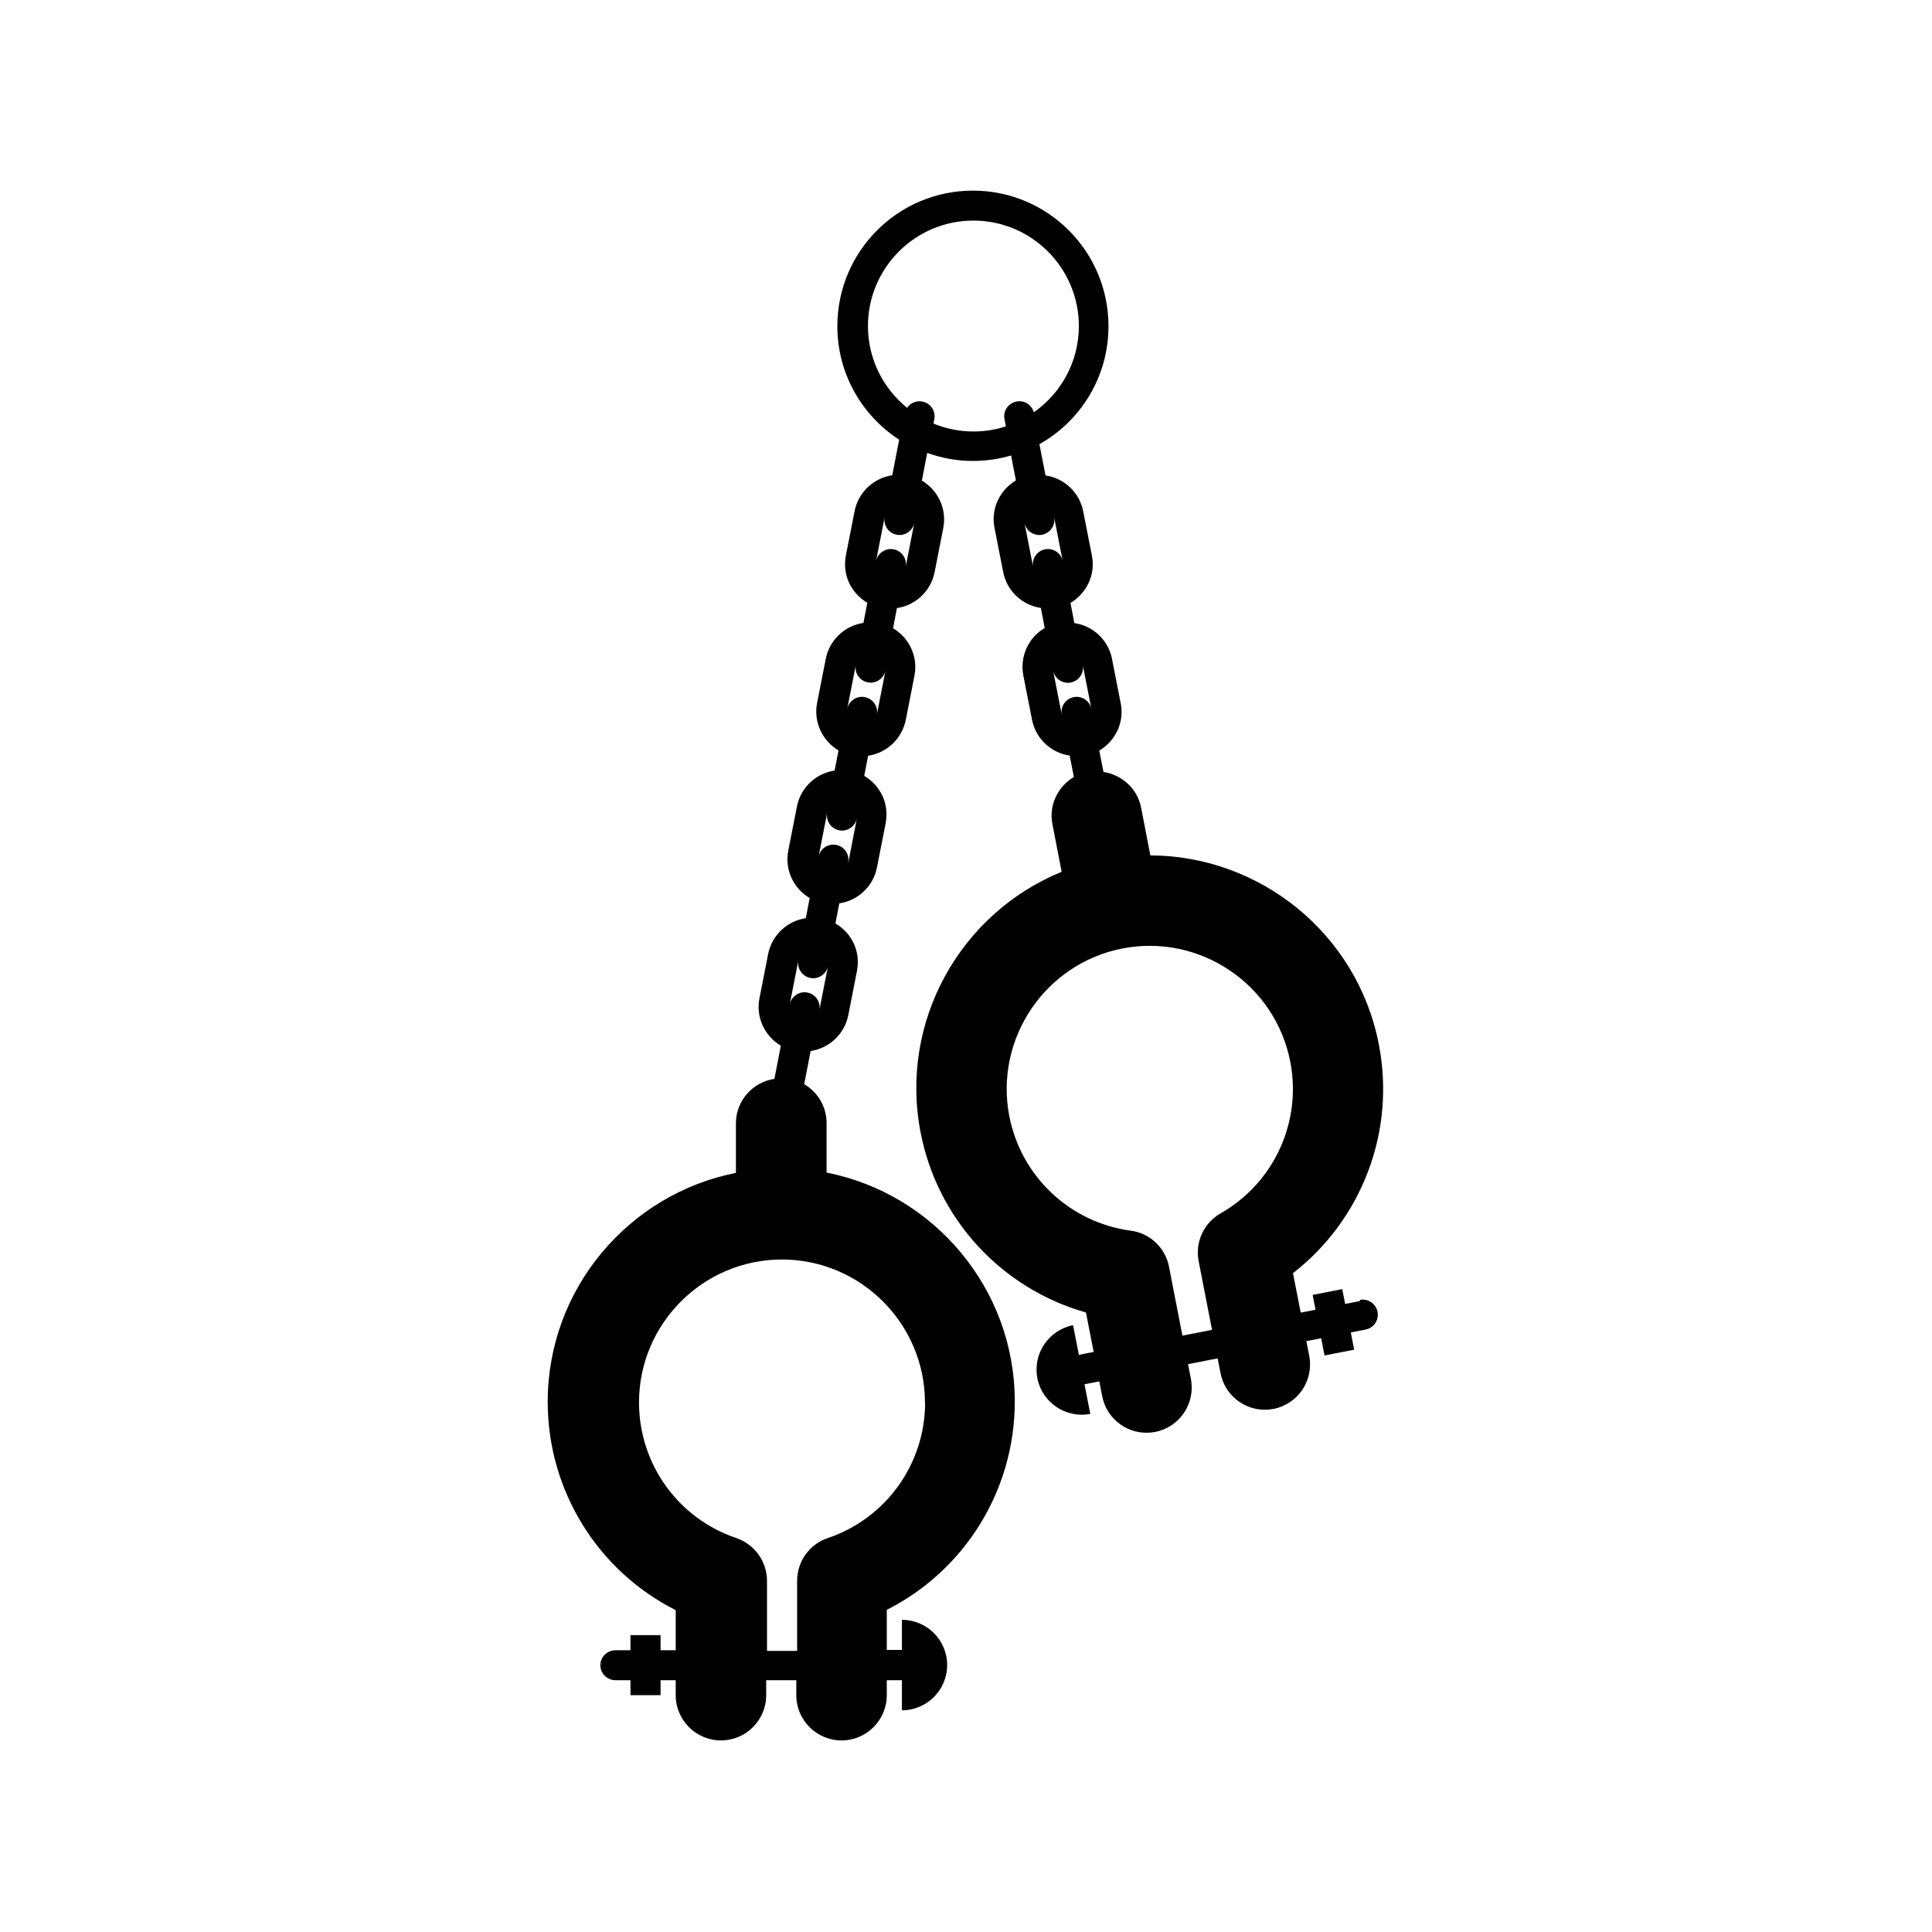 <?xml version="1.0" encoding="UTF-8"?>
<svg id="expanded" xmlns="http://www.w3.org/2000/svg" viewBox="0 0 120 120">
  <path d="m84.47,80.81l-.92.18-.18-.92-1.84.36.18.92-.92.18-.48-2.45c4.27-3.32,6.39-8.79,5.33-14.22-1.34-6.9-7.41-11.71-14.19-11.73l-.57-2.95c-.23-1.2-1.2-2.06-2.34-2.23l-.26-1.33c.99-.59,1.57-1.75,1.33-2.94l-.54-2.75c-.23-1.18-1.18-2.06-2.34-2.23l-.24-1.25c.99-.59,1.57-1.75,1.33-2.94l-.54-2.75c-.23-1.18-1.18-2.06-2.34-2.23l-.38-1.94c2.56-1.44,4.29-4.18,4.29-7.33,0-4.65-3.77-8.42-8.42-8.42s-8.42,3.77-8.42,8.42c0,2.96,1.53,5.55,3.84,7.05l-.43,2.21c-1.16.17-2.11,1.06-2.34,2.23l-.54,2.75c-.14.74,0,1.48.43,2.1.24.35.55.63.9.84l-.24,1.25c-1.16.17-2.11,1.06-2.34,2.23l-.54,2.75c-.23,1.19.34,2.35,1.33,2.94l-.24,1.25c-1.16.17-2.11,1.06-2.34,2.23l-.54,2.75c-.23,1.2.34,2.35,1.33,2.94l-.24,1.25c-1.16.17-2.11,1.06-2.34,2.23l-.54,2.75c-.23,1.2.34,2.35,1.33,2.94l-.4,2.06c-1.35.2-2.39,1.36-2.39,2.76v3.08c-6.65,1.31-11.69,7.19-11.69,14.22,0,5.53,3.12,10.5,7.95,12.94v2.49h-.94v-.94h-1.87v.94h-.93c-.52,0-.94.42-.94.93s.42.93.94.93h.93v.93h1.87v-.93h.94v.93c0,1.55,1.26,2.81,2.81,2.81s2.81-1.26,2.81-2.81v-.93h1.87v.93c0,1.55,1.26,2.81,2.81,2.81s2.81-1.26,2.81-2.81v-.93h.94v1.87c1.55,0,2.81-1.26,2.81-2.81s-1.26-2.81-2.81-2.81v1.87h-.94v-2.49c4.83-2.44,7.95-7.41,7.95-12.94,0-7.03-5.04-12.91-11.69-14.22v-3.08c0-1.03-.56-1.92-1.39-2.41l.4-2.06c1.16-.17,2.11-1.06,2.34-2.23l.54-2.75c.14-.74,0-1.48-.43-2.1-.24-.35-.55-.63-.91-.84l.24-1.25c1.16-.17,2.11-1.06,2.34-2.23l.54-2.75c.14-.74,0-1.48-.43-2.1-.24-.35-.55-.63-.9-.84l.24-1.25c1.16-.17,2.11-1.06,2.34-2.23l.54-2.75c.23-1.2-.34-2.35-1.33-2.94l.24-1.25c1.16-.17,2.11-1.06,2.34-2.23l.54-2.75c.23-1.2-.34-2.35-1.33-2.94l.33-1.72c.89.32,1.84.5,2.84.5.82,0,1.62-.12,2.37-.34l.3,1.55c-.99.59-1.57,1.75-1.33,2.94l.54,2.75c.23,1.18,1.18,2.06,2.34,2.23l.24,1.25c-.36.21-.67.49-.9.84-.42.62-.57,1.37-.43,2.1l.54,2.75c.23,1.18,1.18,2.06,2.34,2.23l.26,1.33c-.99.59-1.57,1.74-1.33,2.94l.57,2.95c-6.28,2.56-10.1,9.29-8.76,16.19,1.05,5.43,5.07,9.71,10.27,11.18l.48,2.45-.92.18-.36-1.84c-1.52.3-2.51,1.77-2.22,3.29.3,1.52,1.77,2.51,3.29,2.22l-.36-1.84.92-.18.18.92c.26,1.34,1.43,2.27,2.75,2.27.18,0,.36-.02.54-.05,1.52-.3,2.51-1.77,2.22-3.29l-.18-.92,1.84-.36.18.92c.26,1.34,1.43,2.27,2.75,2.27.18,0,.36-.02.54-.05,1.52-.3,2.51-1.77,2.22-3.29l-.18-.92.92-.18.21,1.07,1.84-.36-.21-1.07.92-.18c.51-.1.84-.59.74-1.1-.1-.51-.59-.84-1.1-.74Zm-27.01,6.3c0,3.82-2.43,7.2-6.04,8.42-1.14.38-1.91,1.45-1.91,2.66v4.35h-1.87v-4.35c0-1.2-.77-2.27-1.91-2.66-3.61-1.22-6.04-4.6-6.04-8.42,0-4.9,3.99-8.88,8.88-8.88s8.88,3.99,8.88,8.88Zm-6.03-27.11l-.54,2.75c.1-.51-.23-1-.74-1.1-.51-.1-1,.23-1.1.74h0s0,0,0,0l.54-2.75h0s0,0,0,0c-.1.51.23,1,.74,1.1.06.01.12.02.18.02.44,0,.83-.31.92-.76h0s0,0,0,0Zm1.25-6.42h0c.1-.51-.23-1-.74-1.1-.51-.1-1,.23-1.1.74h0s0,0,0,0l.54-2.75h0s0,0,0,0c-.1.51.23,1,.74,1.1.06.01.12.02.18.02.44,0,.83-.31.92-.76l-.53,2.75h0Zm2.32-11.93l-.54,2.75c.1-.51-.23-1-.74-1.1-.5-.1-1,.23-1.1.74h0s0,0,0,0l.54-2.75c-.1.51.23,1,.74,1.09.06.01.12.02.18.02.44,0,.83-.31.92-.76h0s0,0,0,0Zm1.25-6.43h0s0,0,0,0c.1-.51-.23-1-.74-1.1-.5-.1-1,.23-1.1.74l.54-2.75h0s0,0,0,0c-.1.51.23,1,.74,1.1.06.01.12.02.18.02.44,0,.83-.31.92-.76l-.54,2.75Zm4.21-8.42c-.88,0-1.72-.18-2.48-.49l.05-.27c.1-.51-.23-1-.74-1.1-.38-.07-.74.09-.95.39-1.48-1.2-2.43-3.03-2.43-5.08,0-3.61,2.94-6.55,6.55-6.55s6.55,2.94,6.55,6.55c0,2.22-1.11,4.18-2.8,5.36-.13-.47-.59-.77-1.08-.67-.51.1-.84.59-.74,1.1l.09.44c-.63.21-1.31.32-2.01.32Zm3.17,5.67s0,0,0,0h0c.09.45.48.76.92.76.06,0,.12,0,.18-.02.51-.1.84-.59.74-1.1l.54,2.75s0,0,0,0h0c-.1-.51-.59-.84-1.1-.74-.51.1-.84.59-.74,1.1l-.54-2.75Zm2.32,11.93l-.54-2.75c.09.45.48.76.92.76.06,0,.12,0,.18-.02.51-.1.84-.59.74-1.1h0s0,0,0,0l.54,2.75h0s0,0,0,0c-.1-.51-.59-.84-1.1-.74-.51.1-.84.59-.74,1.1h0s0,0,0,0Zm7.49,38.55l-.83-4.27c-.23-1.18-1.19-2.09-2.38-2.24-3.78-.51-6.81-3.37-7.54-7.11-.93-4.81,2.22-9.48,7.03-10.42,4.81-.93,9.48,2.22,10.42,7.03.73,3.75-1.01,7.53-4.32,9.42-1.05.6-1.6,1.79-1.37,2.97l.83,4.27-1.84.36Z"/>
</svg>